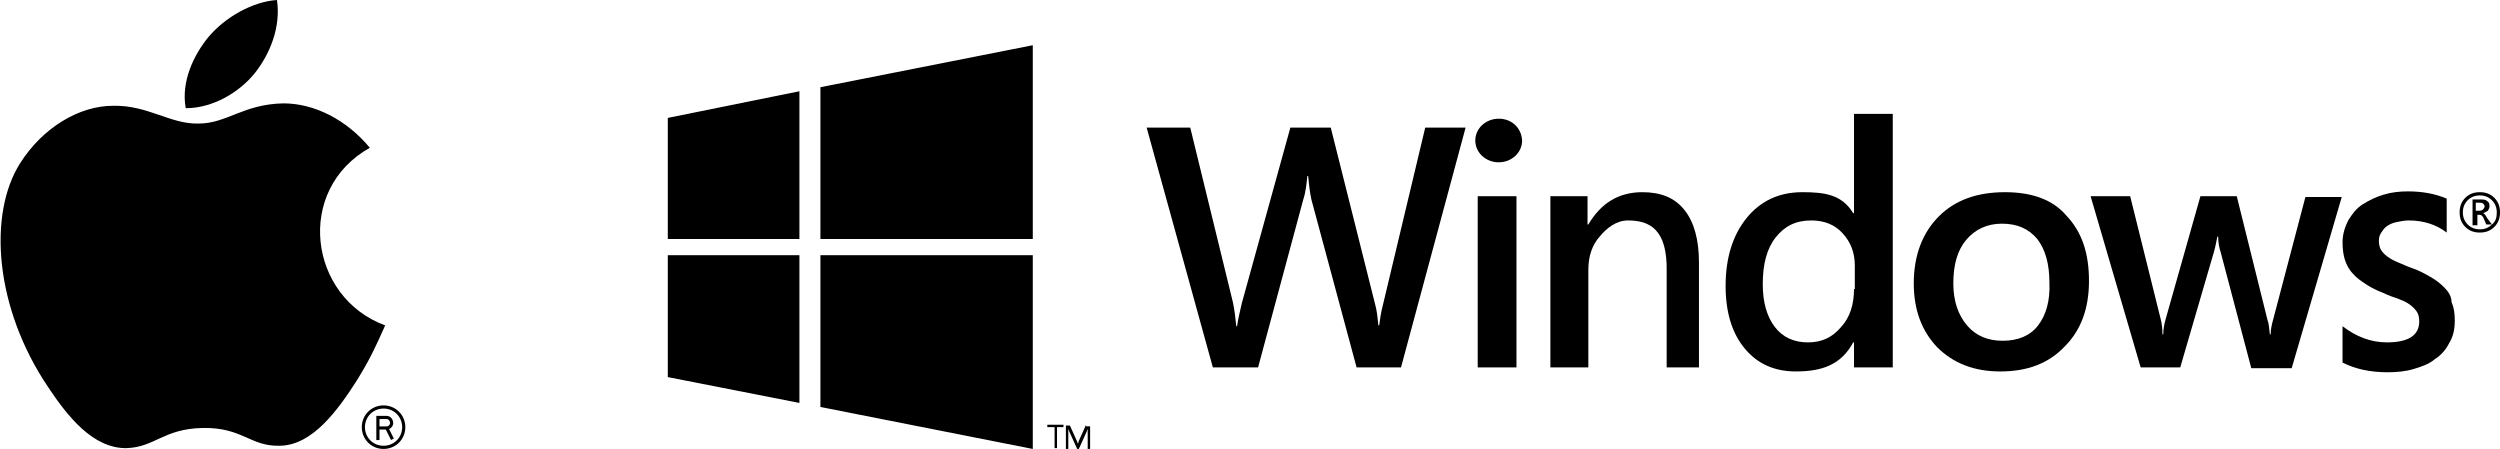 <?xml version="1.0" encoding="utf-8"?>
<!-- Generator: Adobe Illustrator 21.0.2, SVG Export Plug-In . SVG Version: 6.00 Build 0)  -->
<svg version="1.1" id="Layer_1" xmlns="http://www.w3.org/2000/svg" xmlns:xlink="http://www.w3.org/1999/xlink" x="0px" y="0px"
	 viewBox="0 0 309.6 55.6" style="enable-background:new 0 0 309.6 55.6;" xml:space="preserve">
<style type="text/css">
	.st0{clip-path:url(#SVGID_2_);fill:none;stroke:#000000;stroke-width:0.392;stroke-miterlimit:2.613;}
	.st1{clip-path:url(#SVGID_2_);}
	.st2{clip-path:url(#SVGID_4_);}
	.st3{clip-path:url(#SVGID_6_);}
</style>
<g>
	<defs>
		<rect id="SVGID_1_" y="0" width="309.6" height="55.6"/>
	</defs>
	<clipPath id="SVGID_2_">
		<use xlink:href="#SVGID_1_"  style="overflow:visible;"/>
	</clipPath>
	<path class="st0" d="M47.9,53c0.3,0,0.6-0.3,0.6-0.6c0-0.4-0.3-0.7-0.6-0.7 M46.8,53h1.1 M48.6,54.4L47.9,53 M46.8,54.5v-2.8h1.1
		 M47.5,55.4c1.4,0,2.5-1.1,2.5-2.5c0-1.4-1.1-2.5-2.5-2.5c-1.4,0-2.5,1.1-2.5,2.5C45,54.3,46.1,55.4,47.5,55.4"/>
	<path class="st1" d="M47.7,40.3c-1.3,2.9-1.9,4.2-3.5,6.8c-2.3,3.6-5.5,8.1-9.6,8.1C31,55.3,30,52.9,25.1,53
		c-4.9,0.1-5.9,2.4-9.5,2.5c-4.1,0-7.2-3.9-9.6-7.5c-6.7-9.9-7.5-21.5-3.5-27.8c2.8-4.4,7.3-7.1,11.5-7.1c4.3-0.1,7.1,2.3,10.6,2.2
		c3.5,0,5.5-2.4,10.5-2.5c3.8,0,7.8,2,10.7,5.5C36.5,23.5,38.2,36.8,47.7,40.3"/>
	<path class="st1" d="M31.6,9c1.8-2.3,3.2-5.6,2.7-9c-3,0.2-6.4,2.1-8.5,4.6c-1.8,2.2-3.4,5.5-2.8,8.8C26.3,13.4,29.6,11.5,31.6,9"
		/>
	<path class="st1" d="M171.3,37.6c-0.3,1.1-0.4,2-0.5,2.7h-0.1c-0.1-1-0.2-1.9-0.4-2.6l-5.5-21.9h-5l-6,21.7
		c-0.3,1.2-0.5,2.2-0.6,2.9h-0.1c-0.1-1-0.2-1.9-0.4-2.9l-5.3-21.7H142l8.2,29.7h5.6l5.6-20.8c0.3-0.9,0.4-1.9,0.5-2.9h0.1
		c0.1,1,0.2,2,0.4,2.9l5.6,20.8h5.5l8-29.7h-5L171.3,37.6z"/>
</g>
<rect x="183" y="24.3" width="4.8" height="21.2"/>
<g>
	<defs>
		<rect id="SVGID_3_" y="0" width="309.6" height="55.6"/>
	</defs>
	<clipPath id="SVGID_4_">
		<use xlink:href="#SVGID_3_"  style="overflow:visible;"/>
	</clipPath>
	<path class="st2" d="M203.4,23.8c-2.9,0-5.1,1.3-6.7,4h-0.1v-3.5H192v21.2h4.7V33.4c0-1.7,0.5-3.1,1.4-4.1c0.9-1.1,2.1-2,3.5-2
		c2.7,0,4.9,1.1,4.8,6.3v11.9h4v-13c0-2.8-0.6-5-1.8-6.5C207.4,24.5,205.7,23.8,203.4,23.8"/>
	<path class="st2" d="M229.6,35.8c0,1.9-0.5,3.5-1.6,4.7c-1.1,1.3-2.4,1.9-4.1,1.9c-1.7,0-3.1-0.6-4.1-1.9c-1-1.3-1.5-3.1-1.5-5.3
		c0-2.5,0.5-4.4,1.6-5.8c1.1-1.4,2.5-2.1,4.4-2.1c1.6,0,2.9,0.5,3.9,1.6c1,1.1,1.5,2.4,1.5,4V35.8z M229.5,26.4L229.5,26.4
		c-1.4-2.3-3.5-2.6-6.3-2.6c-2.9,0-5.2,1.1-6.9,3.2c-1.7,2.1-2.6,4.9-2.6,8.4c0,3.3,0.8,5.9,2.4,7.8c1.6,1.9,3.7,2.8,6.3,2.8
		c3.2,0,5.6-0.8,7.1-3.6h0.1v3.1h4.8V14.1h-4.8V26.4z"/>
	<path class="st2" d="M252.4,40.3c-1,1.3-2.5,1.9-4.4,1.9c-1.8,0-3.3-0.6-4.4-1.9c-1.1-1.3-1.7-3-1.7-5.2c0-2.3,0.5-4.1,1.6-5.4
		c1.1-1.3,2.6-2,4.4-2c1.9,0,3.3,0.6,4.4,1.9c1,1.3,1.5,3.1,1.5,5.4C253.9,37.2,253.4,39,252.4,40.3 M248.3,23.8c-3.5,0-6.2,1-8.2,3
		c-2,2-3.1,4.8-3.1,8.3c0,3.3,1,5.9,2.9,7.9c2,2,4.6,3,7.8,3c3.4,0,6-1,8-3.1c2-2,3-4.7,3-8.1c0-3.5-0.9-6.1-2.8-8.1
		C254.2,24.7,251.6,23.8,248.3,23.8"/>
	<path class="st2" d="M281.5,39.6c-0.2,0.7-0.3,1.3-0.3,1.8h-0.1c-0.1-0.7-0.1-1.3-0.3-1.8L277,24.3h-4.5l-4.3,15.2
		c-0.2,0.7-0.3,1.3-0.3,1.9h-0.1c0-0.8-0.1-1.4-0.2-1.8l-3.8-15.3h-4.9l6.2,21.2h4.9l4.2-14.4c0.2-0.7,0.3-1.4,0.4-1.8h0.1
		c0,0.7,0.1,1.3,0.3,1.9l3.8,14.4h5l6.2-21.2h-4.5L281.5,39.6z"/>
	<path class="st2" d="M302.7,35.6c-0.5-0.5-1-0.9-1.7-1.3c-0.7-0.4-1.4-0.8-2.3-1.1c-0.6-0.2-1.2-0.5-1.7-0.7
		c-0.5-0.2-0.9-0.4-1.3-0.7c-0.3-0.2-0.6-0.5-0.8-0.8c-0.2-0.3-0.3-0.7-0.3-1.2c0-0.4,0.1-0.7,0.3-1c0.2-0.3,0.4-0.6,0.7-0.8
		c0.3-0.2,0.7-0.4,1.2-0.5c0.5-0.1,1-0.2,1.5-0.2c1.8,0,3.4,0.5,4.7,1.5v-4.2c-1.4-0.6-3-0.9-4.8-0.9c-1,0-2,0.1-3,0.4
		c-1,0.3-1.8,0.7-2.6,1.2c-0.8,0.5-1.3,1.2-1.8,2c-0.4,0.8-0.7,1.7-0.7,2.7c0,0.8,0.1,1.6,0.3,2.2c0.2,0.6,0.5,1.2,1,1.7
		c0.4,0.5,1,0.9,1.6,1.3c0.6,0.4,1.4,0.8,2.2,1.1c0.6,0.3,1.2,0.5,1.8,0.7c0.5,0.2,1,0.4,1.4,0.7c0.4,0.3,0.7,0.6,0.9,0.9
		c0.2,0.3,0.3,0.7,0.3,1.2c0,1.7-1.3,2.6-4,2.6c-2,0-3.8-0.7-5.5-2v4.5c1.6,0.8,3.4,1.2,5.6,1.2c1.1,0,2.2-0.1,3.2-0.4
		c1-0.3,1.9-0.6,2.6-1.2c0.8-0.5,1.4-1.2,1.8-2c0.5-0.8,0.7-1.7,0.7-2.8c0-0.9-0.1-1.6-0.4-2.3C303.6,36.7,303.2,36.1,302.7,35.6"/>
	<path class="st2" d="M185.6,14.7c-1.6,0-2.9,1.2-2.9,2.7c0,1.5,1.3,2.7,2.9,2.7c1.6,0,2.9-1.2,2.9-2.7
		C188.4,15.8,187.2,14.7,185.6,14.7"/>
	<path class="st2" d="M308.6,27.8c-0.4,0.4-0.9,0.6-1.5,0.6c-0.6,0-1.1-0.2-1.5-0.6c-0.4-0.4-0.6-0.9-0.6-1.5s0.2-1.1,0.6-1.5
		c0.4-0.4,0.9-0.6,1.5-0.6c0.6,0,1.1,0.2,1.5,0.6c0.4,0.4,0.6,0.9,0.6,1.5S309.1,27.4,308.6,27.8 M307.1,23.8
		c-0.7,0-1.3,0.2-1.8,0.7c-0.5,0.5-0.7,1.1-0.7,1.8s0.2,1.3,0.7,1.8c0.5,0.5,1.1,0.7,1.8,0.7c0.7,0,1.3-0.2,1.8-0.7
		c0.5-0.5,0.7-1.1,0.7-1.8s-0.2-1.3-0.7-1.8C308.4,24,307.8,23.8,307.1,23.8"/>
	<path class="st2" d="M307,26.1h-0.4v-1h0.4c0.2,0,0.4,0,0.5,0.1c0.1,0.1,0.2,0.2,0.2,0.4C307.6,25.9,307.4,26.1,307,26.1
		 M307.5,26.4L307.5,26.4c0.3-0.1,0.4-0.2,0.6-0.3c0.1-0.2,0.2-0.3,0.2-0.6c0-0.3-0.1-0.5-0.3-0.6c-0.2-0.2-0.5-0.2-0.9-0.2h-0.9
		v3.2h0.6v-1.3h0.3c0.2,0,0.4,0.2,0.5,0.5l0.3,0.7h0.7L308,27C307.8,26.6,307.6,26.4,307.5,26.4"/>
</g>
<polygon points="129.7,52.6 129.7,52.9 130.6,52.9 130.6,55.5 130.9,55.5 130.9,52.9 131.7,52.9 131.7,52.6 "/>
<g>
	<defs>
		<rect id="SVGID_5_" y="0" width="309.6" height="55.6"/>
	</defs>
	<clipPath id="SVGID_6_">
		<use xlink:href="#SVGID_5_"  style="overflow:visible;"/>
	</clipPath>
	<path class="st3" d="M134.5,52.6l-0.9,2c0,0.1-0.1,0.2-0.1,0.4h0c0-0.1-0.1-0.2-0.1-0.3l-0.9-2H132v2.9h0.3v-1.9c0-0.3,0-0.5,0-0.6
		h0c0,0.1,0.1,0.2,0.1,0.3l1,2.2h0.2l1-2.2c0-0.1,0.1-0.2,0.1-0.3h0c0,0.2,0,0.4,0,0.6v2h0.3v-2.9H134.5z"/>
</g>
<polygon points="82.7,46.7 99,49.9 99,31.6 82.7,31.6 "/>
<polygon points="82.7,29.6 99,29.6 99,11.3 82.7,14.6 "/>
<polygon points="101.6,29.6 127.9,29.6 127.9,5.6 101.6,10.8 "/>
<polygon points="101.6,31.6 101.6,50.4 127.9,55.6 127.9,31.6 "/>
</svg>
